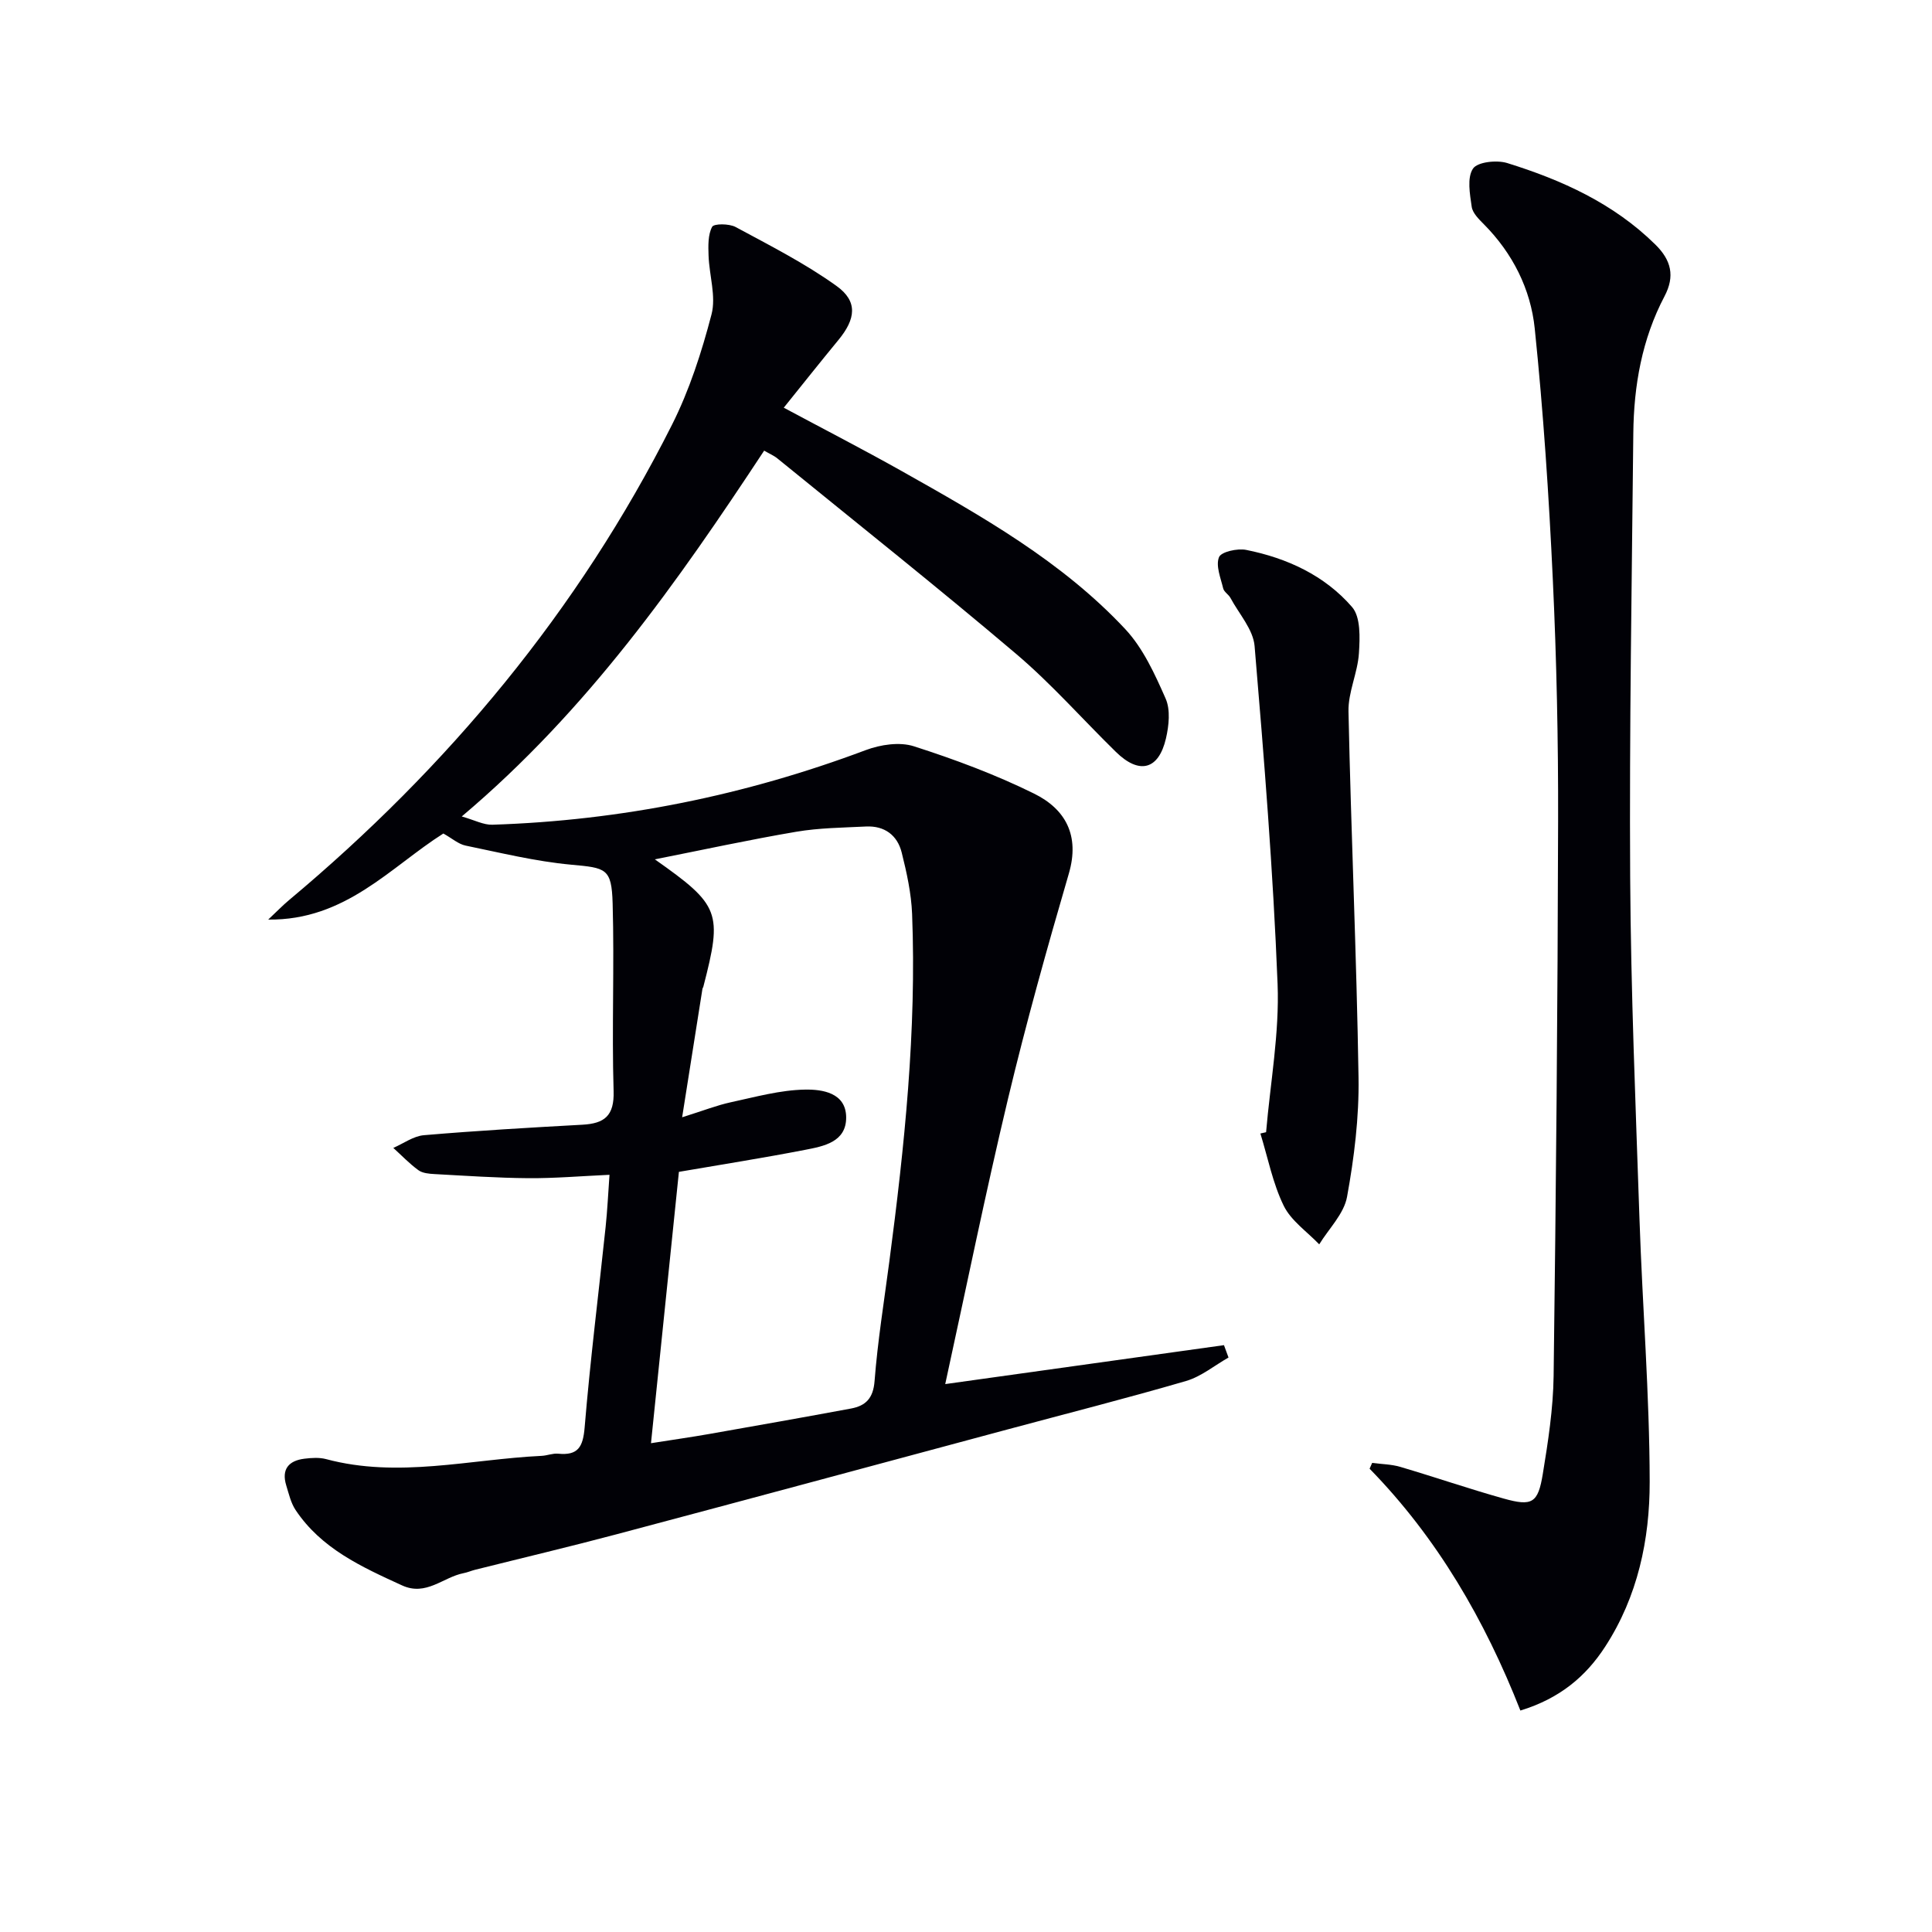 <svg enable-background="new 0 0 400 400" viewBox="0 0 400 400" xmlns="http://www.w3.org/2000/svg"><path d="m158.21 93.3c-17.93 27.2-36.55 53.75-62.61 75.74 2.65.75 4.52 1.77 6.34 1.71 26.62-.86 52.36-6.08 77.31-15.45 3.04-1.14 7-1.74 9.96-.79 8.48 2.72 16.91 5.86 24.89 9.8 6.5 3.21 9.5 8.66 7.19 16.56-4.51 15.45-8.85 30.97-12.59 46.61-4.66 19.5-8.65 39.15-13 59.08 19.68-2.75 38.7-5.4 57.71-8.06.31.85.63 1.7.94 2.56-2.92 1.66-5.65 3.94-8.79 4.86-12.27 3.58-24.66 6.72-37 10.04-26.92 7.23-53.83 14.5-80.77 21.66-9.78 2.6-19.63 4.93-29.45 7.39-.8.2-1.57.55-2.38.7-4.23.83-7.72 4.82-12.72 2.53-8.37-3.83-16.72-7.61-22.05-15.62-.98-1.47-1.39-3.35-1.93-5.09-1.02-3.34.51-5.12 3.76-5.52 1.47-.18 3.07-.29 4.48.08 14.95 4.01 29.76.04 44.62-.67 1.15-.05 2.32-.56 3.44-.45 4.11.41 5.14-1.38 5.48-5.4 1.15-13.88 2.89-27.71 4.35-41.57.36-3.42.52-6.87.8-10.77-5.94.27-11.37.74-16.8.7-6.47-.05-12.95-.5-19.42-.85-1.14-.06-2.48-.18-3.34-.8-1.87-1.36-3.48-3.06-5.2-4.62 2.11-.91 4.17-2.45 6.34-2.63 10.92-.93 21.87-1.57 32.82-2.17 4.55-.25 6.61-1.83 6.45-6.96-.39-12.94.17-25.91-.2-38.85-.21-7.33-1.37-7.36-8.64-8.03-7.33-.68-14.57-2.46-21.81-3.95-1.49-.31-2.79-1.49-4.6-2.5-10.9 6.9-20.25 18.02-36.26 17.82 1.77-1.66 2.96-2.9 4.26-3.99 32.96-27.56 59.96-59.98 79.33-98.44 3.62-7.19 6.15-15.05 8.19-22.86.98-3.75-.47-8.1-.61-12.19-.07-2.02-.14-4.3.74-5.95.37-.69 3.52-.68 4.86.04 7.1 3.83 14.37 7.52 20.9 12.21 4.45 3.19 3.98 6.83.37 11.2-3.69 4.48-7.3 9.03-11.3 14 8.46 4.53 16.52 8.68 24.42 13.12 16.55 9.32 33.16 18.68 46.28 32.72 3.7 3.96 6.13 9.32 8.36 14.38 1.03 2.33.68 5.61.07 8.25-1.52 6.53-5.53 7.53-10.36 2.8-6.9-6.75-13.31-14.06-20.65-20.29-16.23-13.77-32.91-27.02-49.42-40.46-.72-.6-1.65-.98-2.76-1.63zm-17.65 149.32c-1.92 18.62-3.84 37.31-5.78 56.18 4.62-.73 8.38-1.26 12.12-1.92 9.77-1.72 19.55-3.45 29.3-5.26 3.04-.57 4.6-2.12 4.87-5.7.64-8.26 1.97-16.47 3.05-24.69 3.15-23.9 5.66-47.86 4.72-72.01-.17-4.26-1.11-8.54-2.15-12.7-.9-3.61-3.57-5.59-7.41-5.4-4.8.24-9.66.28-14.39 1.08-9.67 1.64-19.26 3.73-29.31 5.72 13.5 9.51 14.03 10.96 10.04 26.37-.04.16-.17.3-.19.46-1.34 8.43-2.67 16.85-4.2 26.57 4.44-1.39 7.19-2.48 10.04-3.1 5.11-1.1 10.27-2.55 15.42-2.63 3.49-.06 8.48.61 8.5 5.76.02 5.11-4.66 5.97-8.54 6.72-8.59 1.67-17.25 3.03-26.09 4.55z" fill="#010106"/><path d="m314.78 354.15c-7.36-18.72-17.19-35.71-31.22-50.07.18-.4.35-.8.53-1.2 1.94.26 3.96.27 5.82.82 7.16 2.11 14.23 4.55 21.41 6.56 5.89 1.65 7.11.97 8.1-5.09 1.1-6.71 2.15-13.51 2.24-20.29.5-38.29.84-76.58.93-114.87.04-16.63-.31-33.28-1.09-49.9-.81-17.39-1.96-34.79-3.75-52.1-.84-8.14-4.56-15.57-10.53-21.58-1.04-1.05-2.34-2.32-2.52-3.63-.38-2.64-.99-5.99.26-7.88.92-1.4 4.92-1.83 7.07-1.17 11.33 3.52 22.03 8.35 30.69 16.88 3.29 3.24 4.1 6.53 1.9 10.71-4.67 8.87-6.36 18.5-6.46 28.4-.31 30.62-.83 61.25-.65 91.87.14 23.61 1.13 47.23 1.93 70.83.61 18.11 2.08 36.22 2.11 54.33.02 11.97-2.48 23.79-9.22 34.16-4.02 6.19-9.4 10.72-17.55 13.22z" fill="#010106"/><path d="m262.13 234.41c.87-10.23 2.78-20.51 2.38-30.69-.92-23.35-2.79-46.67-4.76-69.96-.29-3.44-3.23-6.67-5-9.97-.39-.72-1.32-1.23-1.5-1.96-.52-2.16-1.58-4.7-.87-6.47.44-1.12 3.82-1.87 5.62-1.51 8.46 1.69 16.26 5.28 21.93 11.83 1.8 2.08 1.63 6.36 1.42 9.58-.26 4.05-2.25 8.05-2.16 12.05.53 25.26 1.68 50.51 2.08 75.78.13 8.24-.9 16.59-2.38 24.71-.64 3.51-3.76 6.57-5.76 9.83-2.52-2.64-5.83-4.88-7.36-8.01-2.27-4.66-3.27-9.93-4.82-14.94.4-.1.79-.19 1.18-.27z" fill="#010106"/></svg>